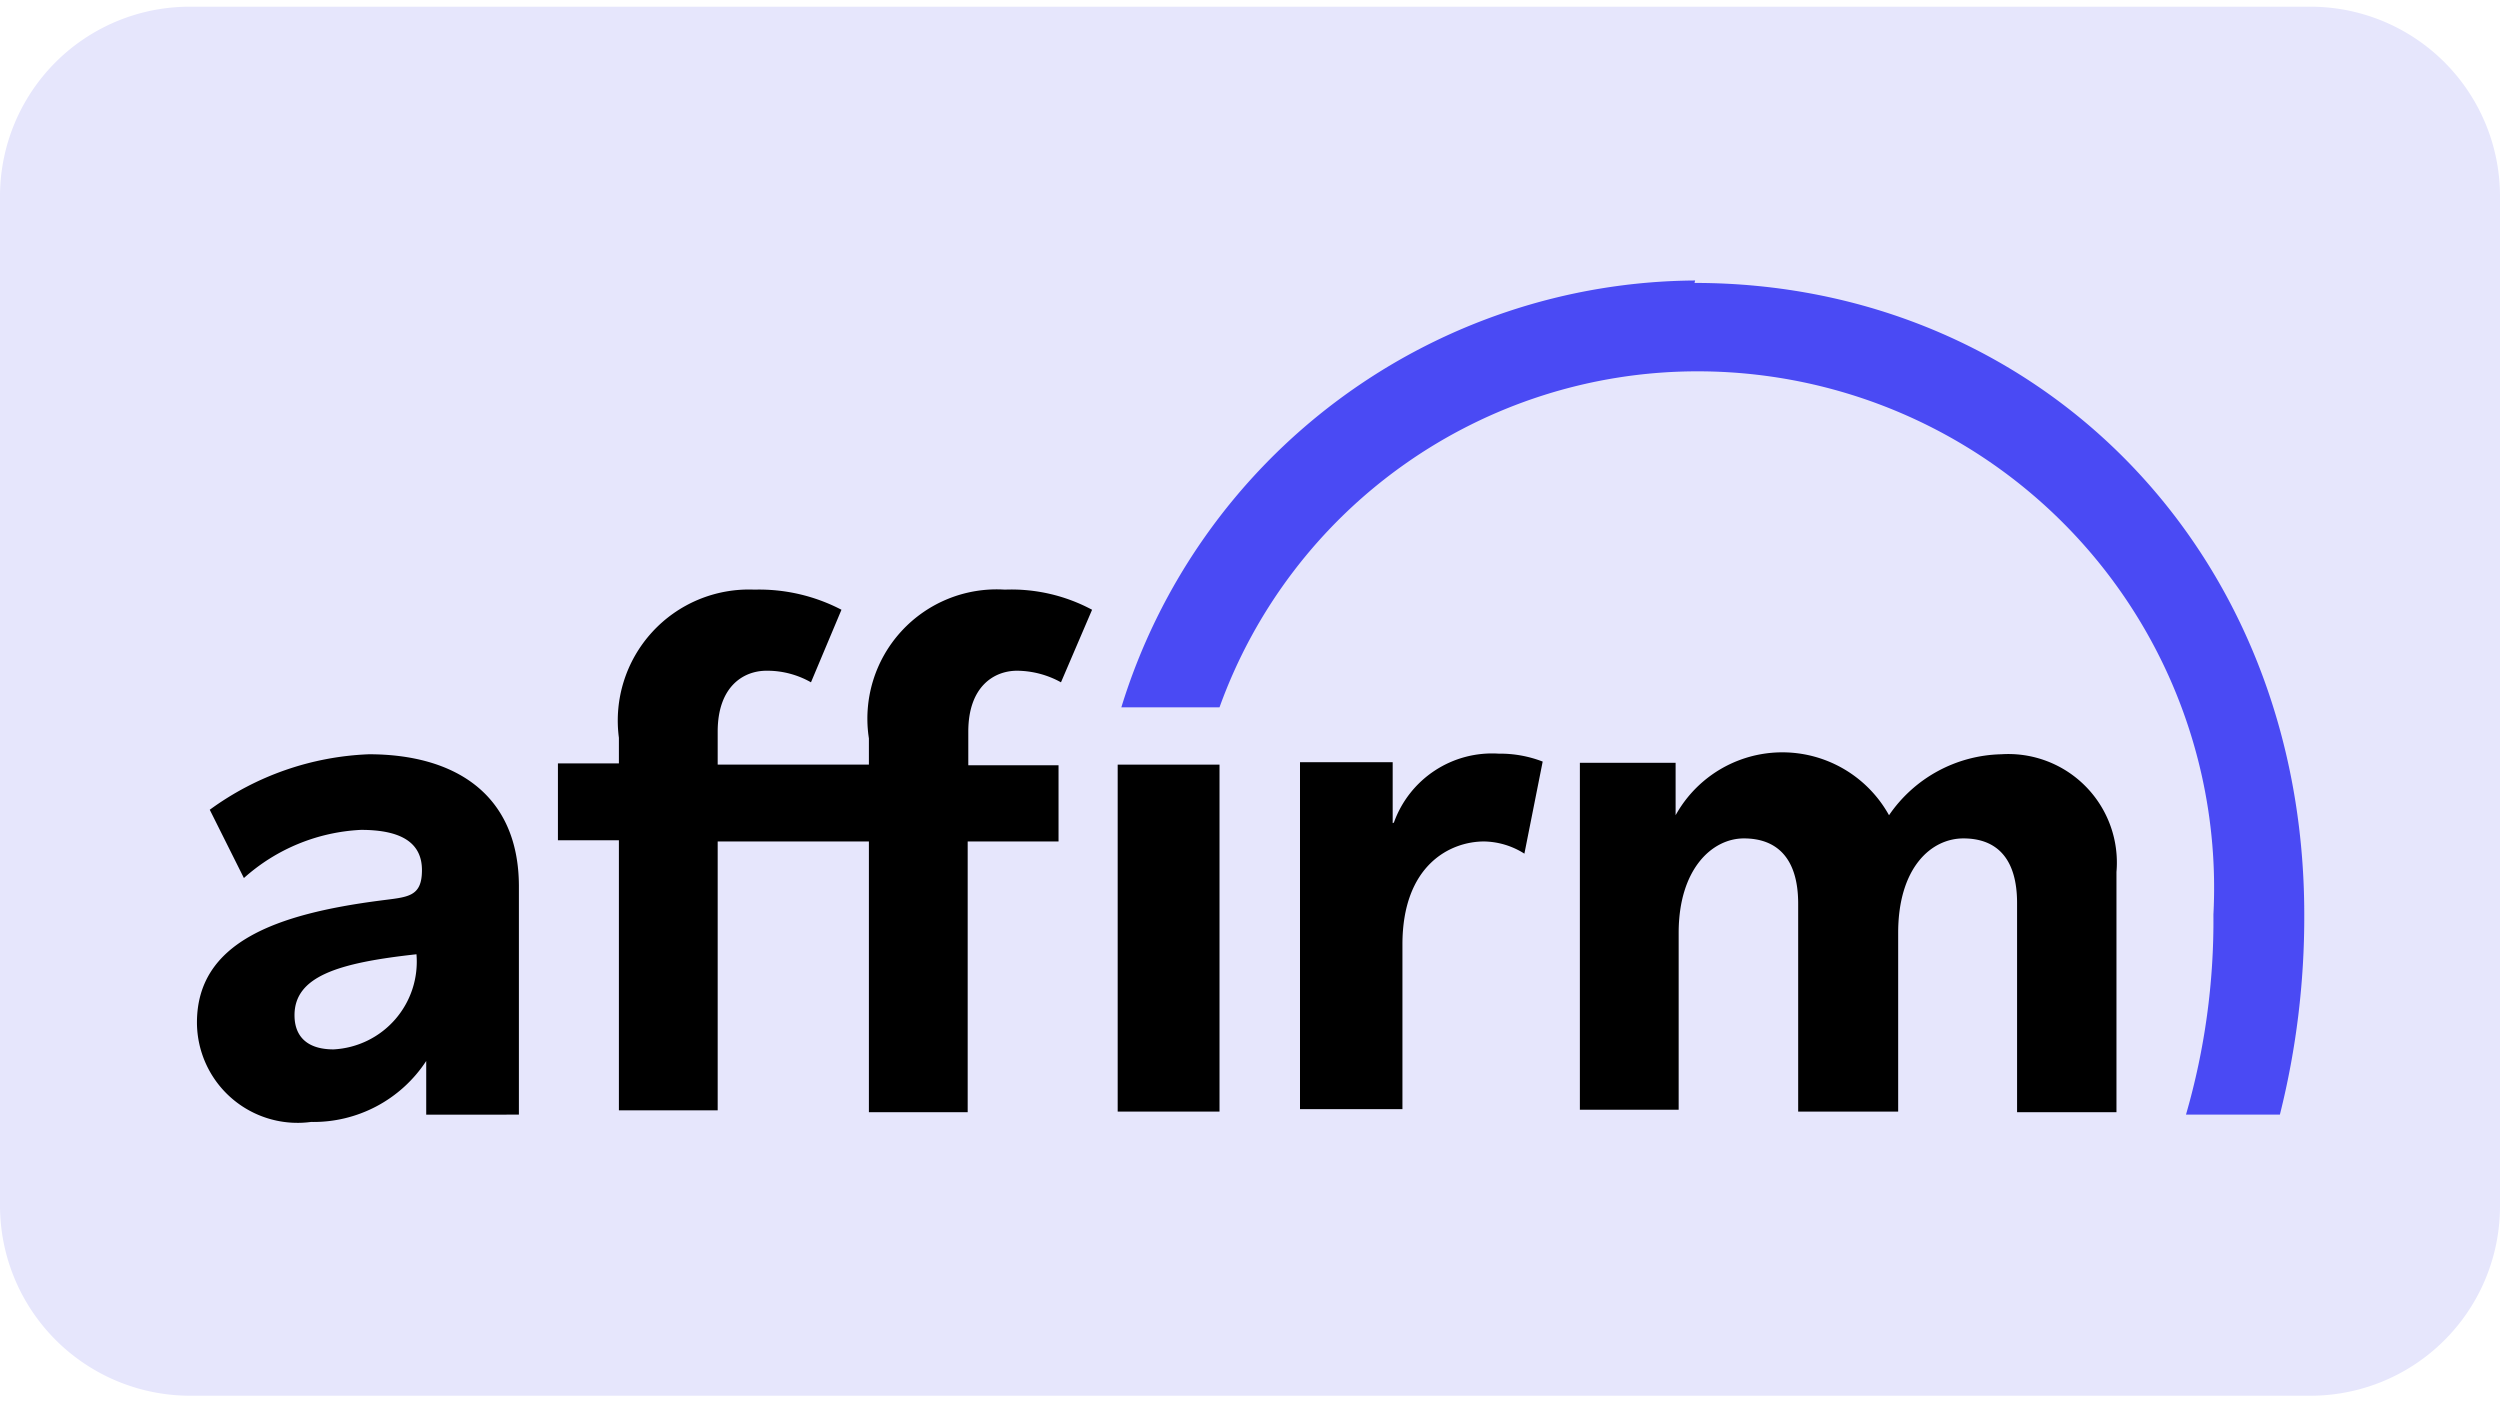 <svg id="Layer_1" width="41" height="23" data-name="Layer 1" xmlns="http://www.w3.org/2000/svg" viewBox="0 0 41 22.78"><defs><style>.cls-1{fill:#e6e6fc;}.cls-1,.cls-2,.cls-3{fill-rule:evenodd;}.cls-3{fill:#4a4af4;}</style></defs><path class="cls-1" d="M3.12.11H37.88A3.11,3.11,0,0,1,41,3.22V19.78a3.11,3.11,0,0,1-3.12,3.11H3.12A3.12,3.12,0,0,1,0,19.77V3.22A3.11,3.11,0,0,1,3.12.11Z" transform="translate(0 -0.11)"/><path class="cls-2" d="M6.05,12.37a4.73,4.73,0,0,0-2.61.91L4,14.4a3.1,3.1,0,0,1,1.92-.79c.66,0,1,.21,1,.66s-.24.44-.69.5c-1.69.22-3,.68-3,2A1.65,1.65,0,0,0,5.1,18.4a2.21,2.21,0,0,0,1.89-1v.88H8.51V14.52C8.5,13,7.43,12.37,6.05,12.37Zm-.58,4.84c-.43,0-.64-.21-.64-.56,0-.64.72-.86,2-1A1.44,1.44,0,0,1,5.47,17.21Z" transform="translate(0 -0.11)"/><path class="cls-2" d="M22.84,13.5v-1H21.32v5.69H23V15.49c0-1.3.78-1.69,1.34-1.69A1.27,1.27,0,0,1,25,14l.3-1.51a1.93,1.93,0,0,0-.72-.13,1.71,1.71,0,0,0-1.72,1.13Z" transform="translate(0 -0.11)"/><path class="cls-2" d="M32.82,12.37a2.29,2.29,0,0,0-1.84,1,2,2,0,0,0-3.5,0v-.86H25.91v5.69h1.62V15.3c0-1.05.55-1.55,1.07-1.55s.89.3.89,1.07v3.41h1.64V15.3c0-1.07.54-1.55,1.07-1.55s.88.31.88,1.06v3.43h1.63V14.3a1.78,1.78,0,0,0-1.89-1.93Z" transform="translate(0 -0.11)"/><path class="cls-2" d="M14.25,12.11v.43H11.77V12c0-.75.43-1,.8-1a1.45,1.45,0,0,1,.73.19L13.8,10a2.92,2.92,0,0,0-1.43-.33,2.15,2.15,0,0,0-2.22,2.43v.42h-1v1.26h1v4.43h1.62V13.8h2.48v4.44h1.62V13.8h1.49V12.55H15.88V12c0-.75.43-1,.8-1a1.51,1.51,0,0,1,.72.19L17.91,10a2.8,2.8,0,0,0-1.43-.33A2.12,2.12,0,0,0,14.25,12.11Z" transform="translate(0 -0.11)"/><path class="cls-2" d="M18.32,12.54H20v5.69H18.33V12.54Z" transform="translate(0 -0.11)"/><path class="cls-3" d="M27.8,4.6a9.91,9.91,0,0,0-9.41,7H20A8.33,8.33,0,0,1,27.8,6.09,8.47,8.47,0,0,1,36.3,15a11.41,11.41,0,0,1-.45,3.28h1.54l0,0A13.3,13.3,0,0,0,37.79,15c0-6-4.39-10.36-10-10.36" transform="translate(0 -0.11)"/></svg>